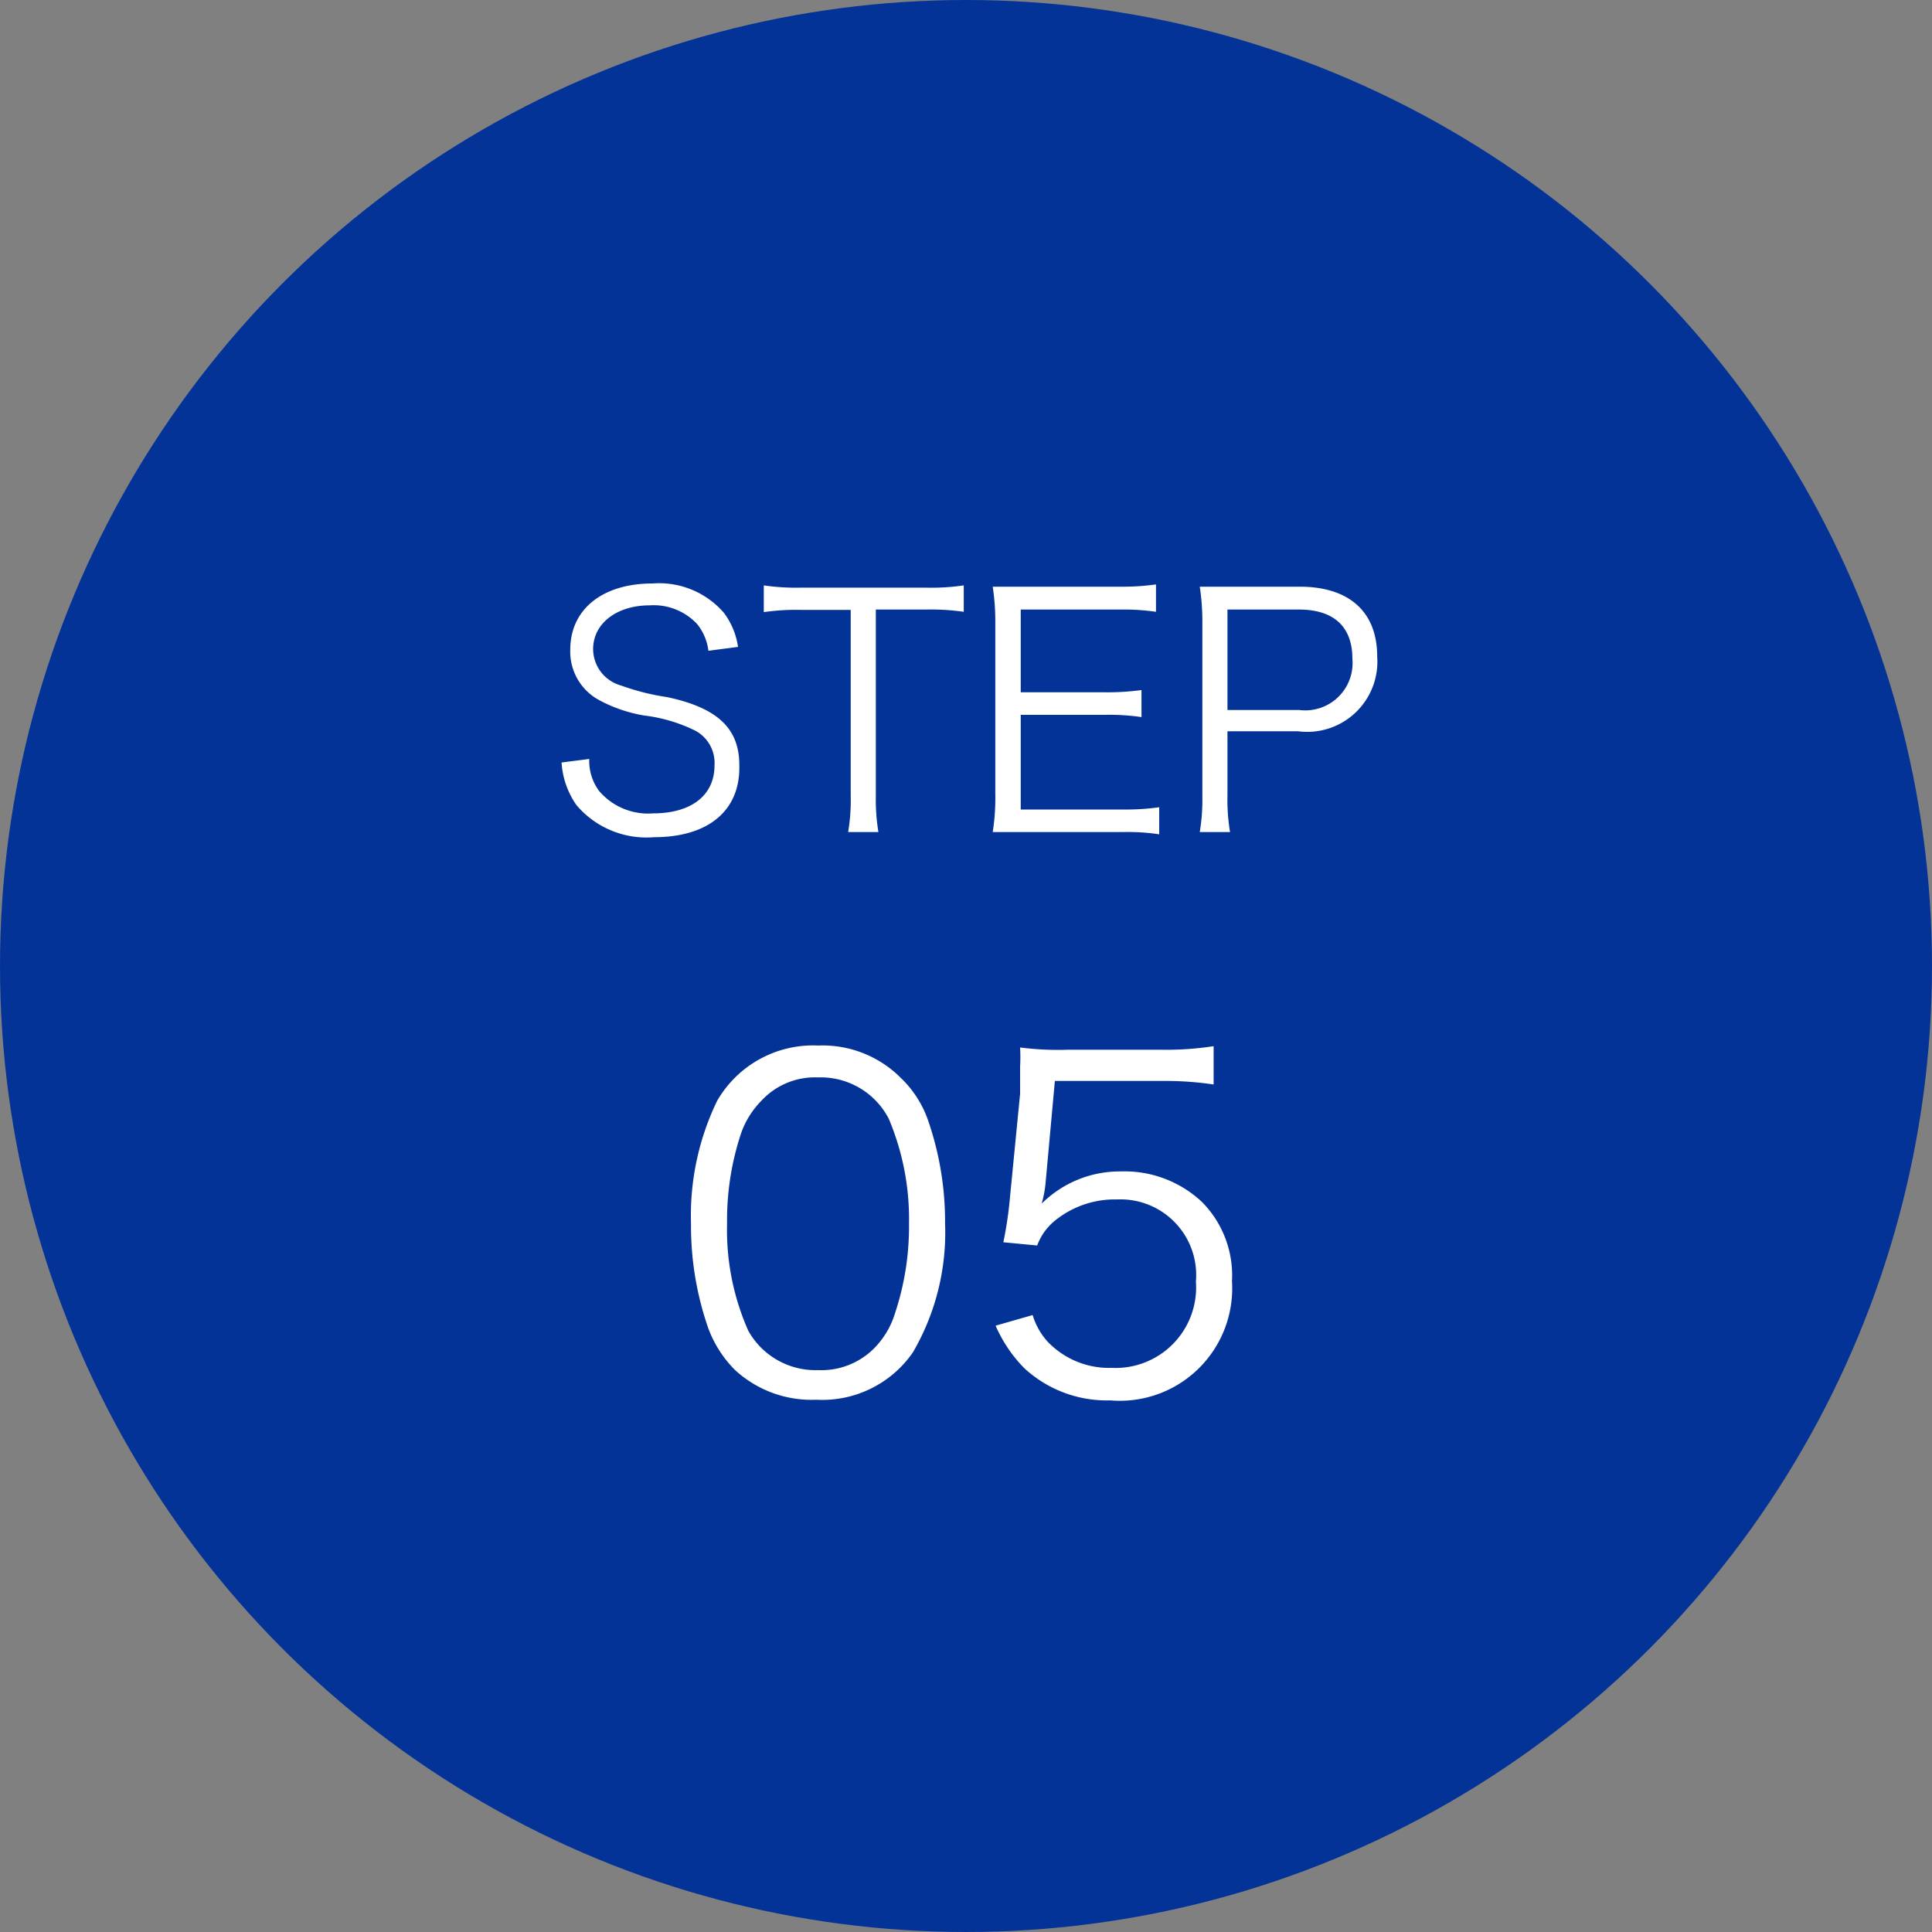 <svg xmlns="http://www.w3.org/2000/svg" viewBox="0 0 60 60"><rect x="0" y="0" width="60" height="60" fill="#808080" stroke="none"/><defs><style>.cls-1{fill:#043398;}.cls-2{fill:#fff;}</style></defs><g id="レイヤー_2" data-name="レイヤー 2"><g id="レイヤー_1-2" data-name="レイヤー 1"><circle class="cls-1" cx="30" cy="30" r="30"/><path class="cls-2" d="M22,20.21a1.63,1.63,0,0,0-.35-.83,1.85,1.85,0,0,0-1.48-.58c-1,0-1.75.55-1.75,1.36a1.18,1.18,0,0,0,.87,1.13,7.32,7.32,0,0,0,1.43.36c1.6.34,2.24,1,2.24,2.11C23,25.17,22,26,20.31,26A2.85,2.85,0,0,1,17.9,25a2.58,2.58,0,0,1-.46-1.32l.86-.11a1.56,1.56,0,0,0,.31,1,2,2,0,0,0,1.67.69c1.19,0,1.91-.56,1.91-1.49a1.14,1.14,0,0,0-.58-1.07A4.91,4.91,0,0,0,20,22.22a4.54,4.54,0,0,1-1.36-.46,1.71,1.71,0,0,1-.93-1.58c0-1.26,1-2.06,2.56-2.06a2.66,2.66,0,0,1,2.21.91,2.31,2.31,0,0,1,.44,1.06Z"/><path class="cls-2" d="M27.2,24.71a6.17,6.17,0,0,0,.08,1.13h-.94a6,6,0,0,0,.08-1.13V18.94H24.86a7,7,0,0,0-1.14.07v-.83a6.84,6.84,0,0,0,1.13.07h3.9a7,7,0,0,0,1.18-.07V19a7.19,7.19,0,0,0-1.18-.07H27.2Z"/><path class="cls-2" d="M36,25.91a6.55,6.55,0,0,0-1.12-.07H31.93c-.48,0-.76,0-1.1,0a6.88,6.88,0,0,0,.08-1.19V19.35a7.16,7.16,0,0,0-.08-1.13c.35,0,.62,0,1.1,0h2.85a7.46,7.46,0,0,0,1.12-.07V19a7,7,0,0,0-1.12-.07H31.7V21.5h2.63a7.82,7.82,0,0,0,1.12-.07v.84a6.78,6.78,0,0,0-1.12-.07H31.7v2.94h3.17A7.41,7.41,0,0,0,36,25.07Z"/><path class="cls-2" d="M37.26,25.84a6.19,6.19,0,0,0,.08-1.12V19.35a7.16,7.16,0,0,0-.08-1.13c.36,0,.64,0,1.1,0h2c1.54,0,2.41.78,2.41,2.17a2.18,2.18,0,0,1-2.46,2.32H38.12v2a6.1,6.1,0,0,0,.08,1.13Zm3.09-3.79A1.47,1.47,0,0,0,42,20.46c0-1-.58-1.53-1.66-1.53H38.12v3.12Z"/><path class="cls-2" d="M22.83,42.55A3.6,3.6,0,0,1,22,41.26,9.64,9.64,0,0,1,21.46,38a8.17,8.17,0,0,1,.81-3.81,3.44,3.44,0,0,1,3.14-1.72,3.43,3.43,0,0,1,2.56,1,3.34,3.34,0,0,1,.84,1.29A9.63,9.63,0,0,1,29.35,38a7.39,7.39,0,0,1-1,4,3.42,3.42,0,0,1-3,1.47A3.51,3.51,0,0,1,22.83,42.55Zm.82-8.37a2.73,2.73,0,0,0-.63,1A8.53,8.53,0,0,0,22.58,38a7.71,7.71,0,0,0,.66,3.33,2.39,2.39,0,0,0,2.17,1.22,2.31,2.31,0,0,0,1.72-.66,2.63,2.63,0,0,0,.66-1.09A8.53,8.53,0,0,0,28.23,38a8,8,0,0,0-.63-3.26,2.38,2.38,0,0,0-2.2-1.28A2.26,2.26,0,0,0,23.65,34.18Z"/><path class="cls-2" d="M32.47,36.75a3.51,3.51,0,0,1-.12.63,3.44,3.44,0,0,1,2.45-1,3.51,3.51,0,0,1,2.53.95,3.24,3.24,0,0,1,.93,2.46,3.49,3.49,0,0,1-3.78,3.7,3.78,3.78,0,0,1-2.67-1,4.35,4.35,0,0,1-.89-1.32l1.15-.33a2.15,2.15,0,0,0,.45.81,2.63,2.63,0,0,0,2,.83,2.5,2.5,0,0,0,2.62-2.68,2.35,2.35,0,0,0-2.45-2.55,2.94,2.94,0,0,0-1.84.59,1.81,1.81,0,0,0-.64.84l-1.05-.1a12.14,12.14,0,0,0,.21-1.44l.31-3.17c0-.4,0-.57,0-.84a5.26,5.26,0,0,0,0-.6,9.14,9.14,0,0,0,1.49.07h2.88a9.6,9.6,0,0,0,1.64-.11v1.19a10.16,10.16,0,0,0-1.64-.11H32.76Z"/></g></g></svg>